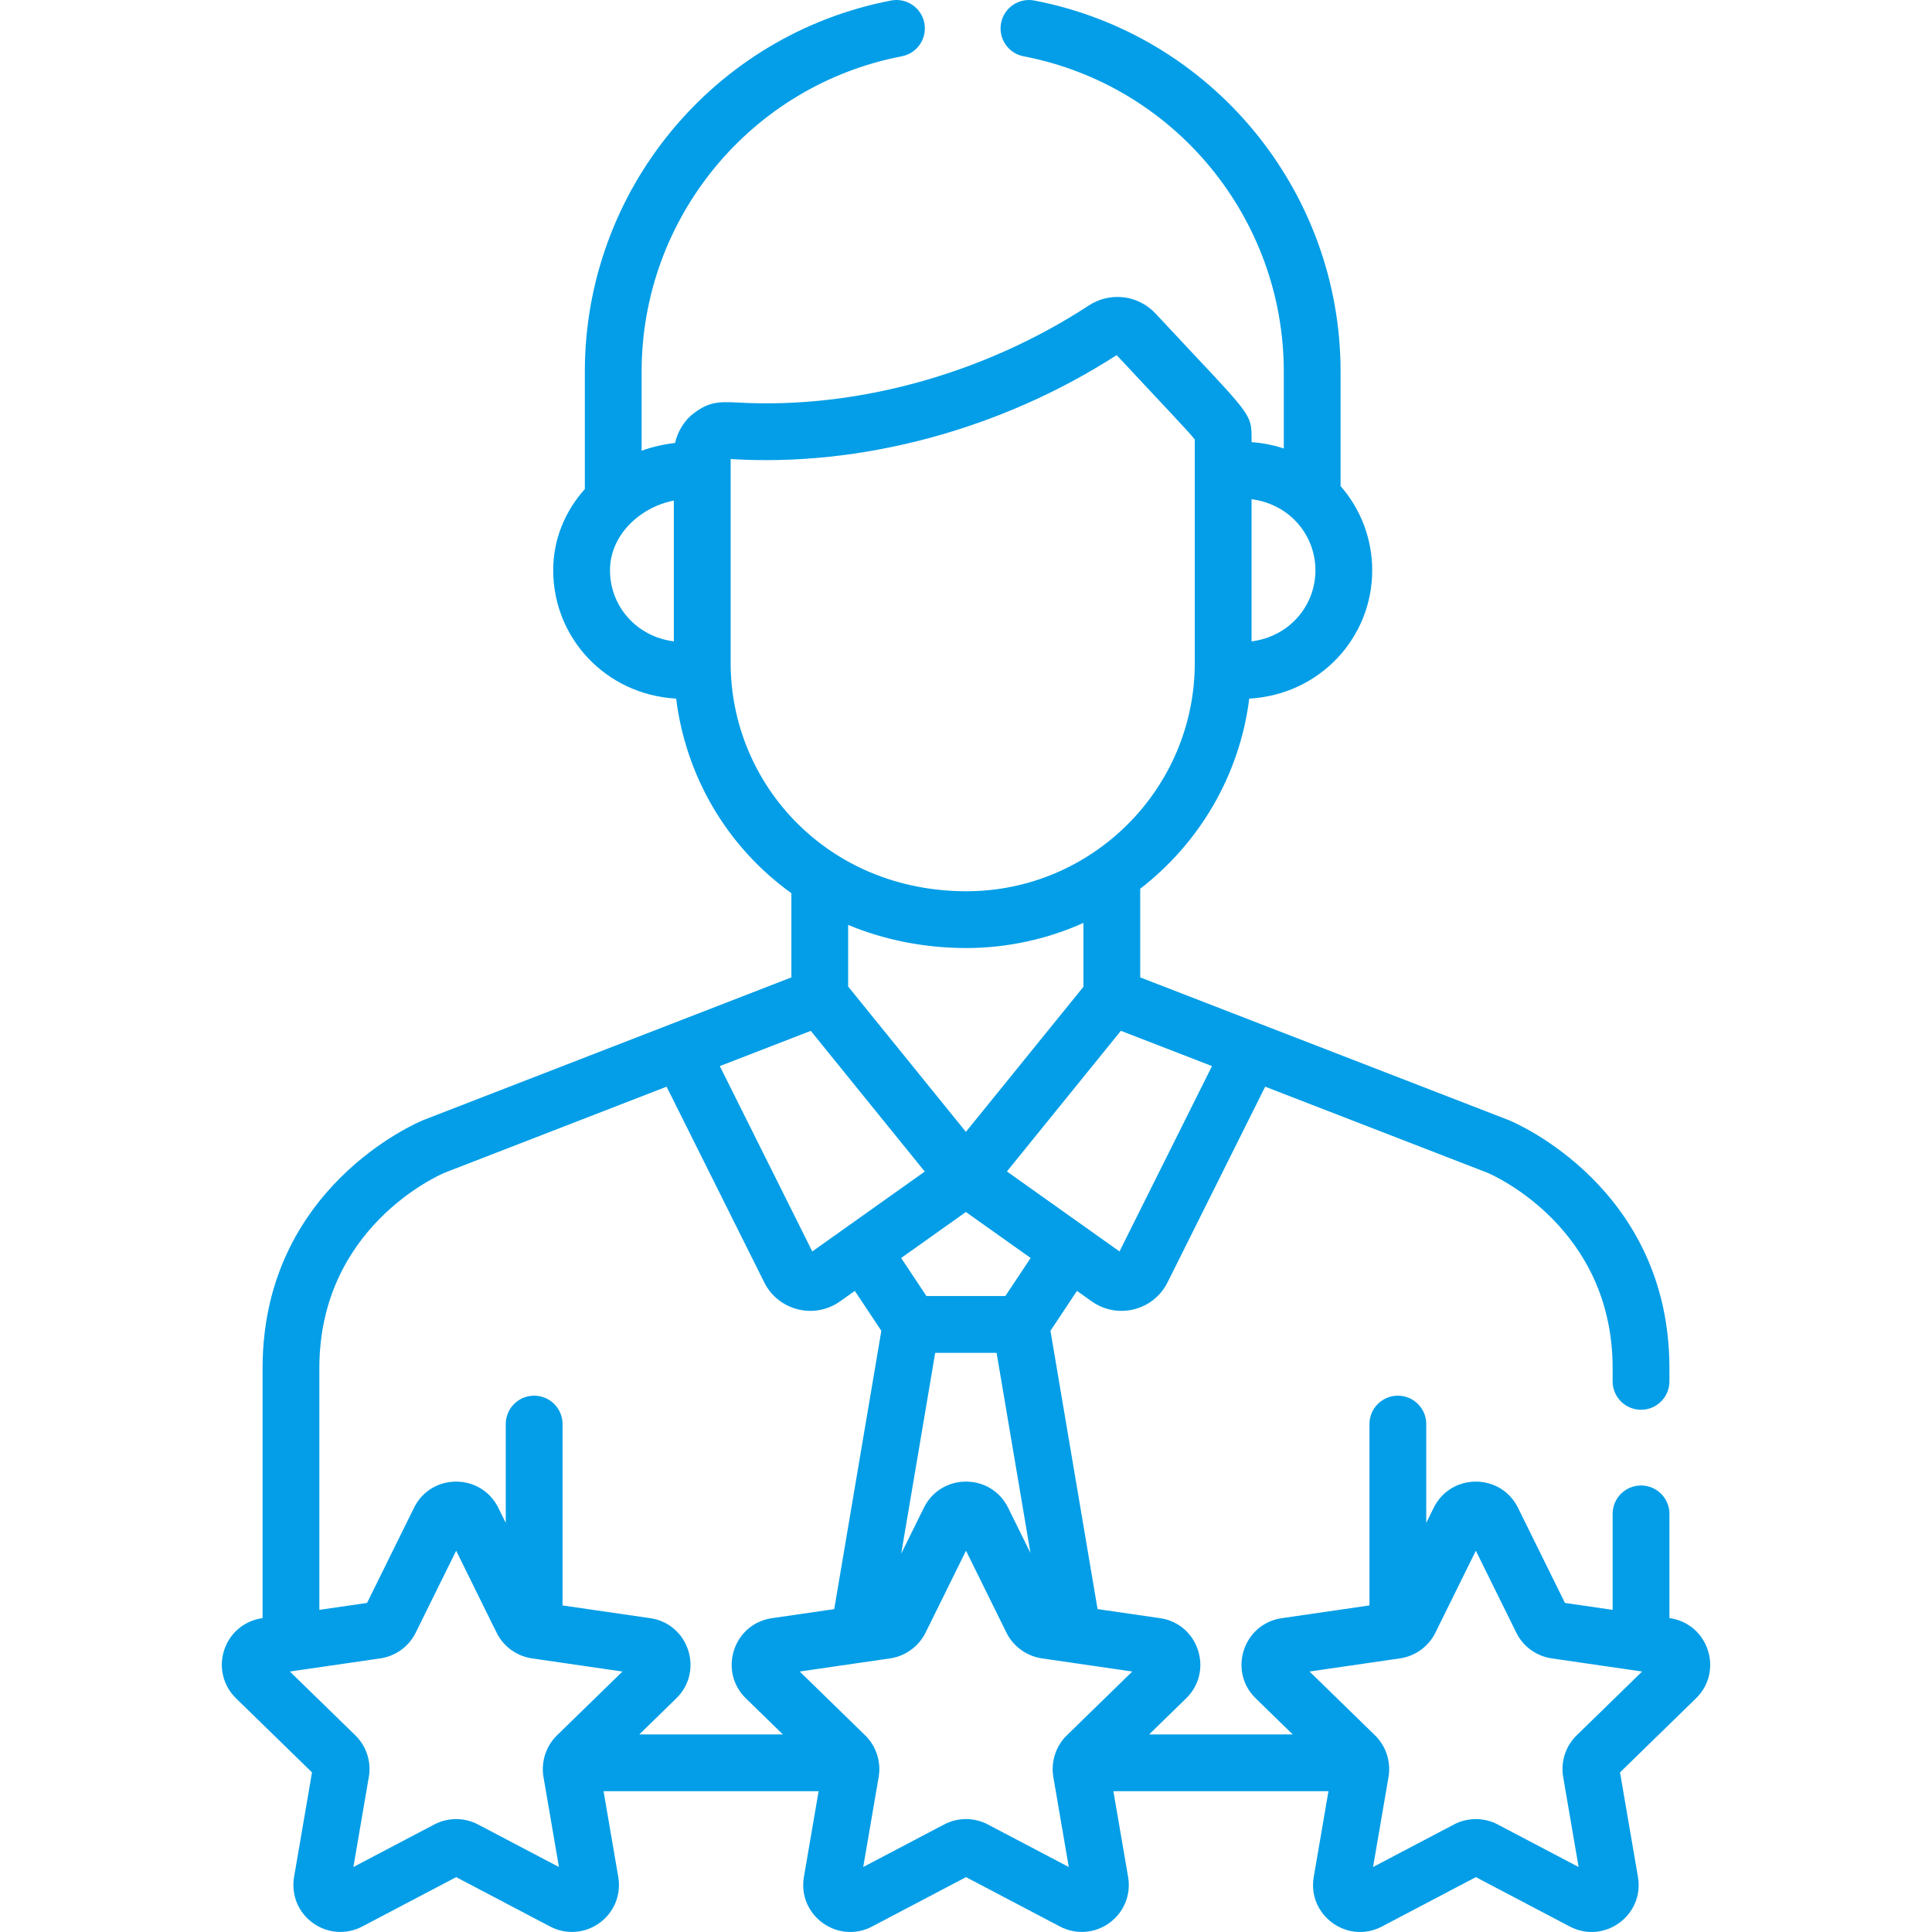 <?xml version="1.0" encoding="iso-8859-1"?>
<!-- Generator: Adobe Illustrator 27.2.0, SVG Export Plug-In . SVG Version: 6.00 Build 0)  -->
<svg version="1.1" id="Capa_1" xmlns="http://www.w3.org/2000/svg" xmlns:xlink="http://www.w3.org/1999/xlink" x="0px" y="0px"
	 viewBox="0 0 512 512" style="enable-background:new 0 0 512 512;" xml:space="preserve">
<path style="fill:#039EE7;" d="M442.542,428.834l-0.126-0.018v-27.623c0-4.157-3.368-7.525-7.525-7.525
	c-4.157,0-7.525,3.368-7.525,7.525v25.436l-12.641-1.836l-12.44-25.207c-4.561-9.247-17.772-9.26-22.344-0.001l-1.97,3.992v-26.182
	c0-4.157-3.368-7.525-7.525-7.525c-4.157,0-7.525,3.368-7.525,7.525v48.062l-23.238,3.376c-10.211,1.484-14.295,14.042-6.905,21.251
	l9.807,9.558h-38.058c3.133-3.055,1.103-1.075,9.806-9.558c0-0.001,0.001-0.001,0.001-0.002c7.367-7.156,3.341-19.76-6.906-21.249
	l-16.563-2.407l-12.483-73.753l7.026-10.576l3.91,2.777c6.802,4.832,16.345,2.469,20.087-5.026c0-0.001,0-0.001,0-0.001
	l25.879-51.866L394.2,310.8c2.077,0.889,33.164,14.825,33.164,51.758v3.52c0,4.157,3.368,7.525,7.525,7.525
	c4.157,0,7.525-3.368,7.525-7.525v-3.52c0-47.66-40.792-64.979-42.529-65.693c-0.047-0.02-0.095-0.039-0.143-0.058l-97.573-37.787
	v-23.498c15.565-12.007,26.325-29.932,28.894-50.381c18.739-1.07,32.588-16.153,32.588-34.009c0-8.282-3.017-16.187-8.385-22.317
	v-30.34c0-47.955-34.134-89.312-81.164-98.336c-4.073-0.785-8.024,1.889-8.807,5.972c-0.784,4.08,1.89,8.024,5.972,8.807
	c39.952,7.668,68.951,42.808,68.951,83.557v20.373c-2.733-0.902-5.594-1.46-8.539-1.677c0-8.189,0.682-5.999-25.429-34.062
	l-0.001-0.001c-4.601-4.944-12.042-5.85-17.693-2.157c-27.846,18.191-61.681,27.507-93.148,25.721
	c-5.344-0.304-8.049-0.092-12.398,3.532c-2.094,1.942-3.53,4.554-4.109,7.189c-2.553,0.263-6.025,1.013-8.864,2.049V98.473
	c0-40.749,28.998-75.89,68.951-83.557c4.081-0.783,6.755-4.726,5.972-8.807c-0.782-4.08-4.729-6.759-8.807-5.972
	c-47.03,9.025-81.164,50.381-81.164,98.336v31.129c-5.429,6.074-8.383,13.574-8.383,21.529c0,17.83,13.815,32.936,32.58,34.008
	c2.532,20.361,13.268,39.132,30.538,51.567v22.316l-97.466,37.786c-0.047,0.019-0.094,0.037-0.141,0.057
	c-1.737,0.714-42.529,18.033-42.529,65.693v66.257l-0.126,0.018c-4.727,0.687-8.581,3.936-10.057,8.478
	c-1.477,4.543-0.269,9.437,3.152,12.772l20.129,19.62l-4.753,27.706c-0.807,4.707,1.093,9.377,4.957,12.185
	c3.863,2.807,8.889,3.171,13.119,0.947l24.882-13.08l24.881,13.08c4.226,2.222,9.254,1.859,13.119-0.947
	c3.866-2.808,5.764-7.477,4.956-12.186l-3.897-22.717h56.992l-3.897,22.718c-1.742,10.17,8.94,17.936,18.077,13.132l24.882-13.08
	l24.881,13.08c4.226,2.222,9.254,1.859,13.119-0.947c3.866-2.808,5.764-7.477,4.956-12.186l-3.897-22.717h56.992l-3.897,22.718
	c-1.742,10.17,8.94,17.936,18.077,13.132l24.882-13.08l24.881,13.08c9.133,4.803,19.82-2.961,18.076-13.133l-4.752-27.705
	l20.13-19.621C456.838,442.879,452.753,430.318,442.542,428.834z M331.678,132.295c10.095,1.302,16.924,9.518,16.924,18.836
	c0,9.386-6.874,17.553-16.924,18.843V132.295z M178.577,169.973c-10.034-1.288-16.924-9.431-16.924-18.843
	c0-9.267,7.865-16.703,16.924-18.474V169.973z M321.191,282.525l-24.509,49.121c-2.974-2.112-27.28-19.376-29.841-21.195
	l30.201-37.277L321.191,282.525z M266.432,343.467h-20.92l-6.702-10.086l17.161-12.188l17.162,12.188L266.432,343.467z
	 M273.089,411.576l-5.917-11.99c-4.571-9.266-17.779-9.253-22.344-0.001l-5.999,12.156l9.008-53.224h16.273L273.089,411.576z
	 M224.771,261.445v-16.329c9.602,3.996,20.301,6.124,31.342,6.124c10.815,0,21.555-2.387,31.008-6.664v16.933l-31.148,38.449
	L224.771,261.445z M193.627,175.676c0-5.758,0-48.282,0-54.029c34.58,2.168,71.716-7.827,102.3-27.541
	c12.051,12.948,18.744,19.896,20.702,22.352c0,6.482,0,51.936,0,59.217c0,33.321-27.166,60.514-60.515,60.514
	C219.268,236.19,193.627,207.761,193.627,175.676z M214.864,273.189l30.207,37.286c-7.372,5.236-27.606,19.609-29.806,21.171
	l-24.51-49.121L214.864,273.189z M147.612,459.877c-2.881,2.811-4.278,6.97-3.582,11.027l4.094,23.873l-21.44-11.271
	c-3.629-1.908-7.964-1.908-11.595,0L93.65,494.778l4.095-23.873c0.692-4.042-0.647-8.165-3.583-11.027l-17.345-16.906l23.975-3.483
	c4.027-0.588,7.548-3.113,9.377-6.815l10.719-21.719c11.332,22.96,10.819,22.042,11.478,23.046c1.942,2.958,5.071,4.972,8.622,5.49
	l23.97,3.483L147.612,459.877z M169.414,459.644L169.414,459.644l9.807-9.559c0-0.001,0.001-0.001,0.001-0.002
	c7.394-7.211,3.306-19.765-6.907-21.249l-23.235-3.376v-48.063c0-4.157-3.368-7.525-7.525-7.525s-7.525,3.368-7.525,7.525v26.186
	l-1.972-3.996c-4.536-9.195-17.75-9.311-22.344-0.001l-12.44,25.208l-12.641,1.836v-64.07c0-37.041,31.271-50.951,33.156-51.755
	l58.869-22.822l25.881,51.869c3.731,7.475,13.263,9.872,20.087,5.026l3.91-2.777l7.027,10.576l-12.484,73.761l-16.507,2.399
	c-10.233,1.485-14.278,14.06-6.906,21.251l9.807,9.558L169.414,459.644L169.414,459.644z M282.725,459.877
	c-2.887,2.817-4.277,6.976-3.582,11.027l4.094,23.873l-21.44-11.271c-3.629-1.908-7.964-1.908-11.595,0l-21.439,11.271l4.095-23.873
	c0.714-4.167-0.787-8.302-3.583-11.027l-17.345-16.906l23.975-3.483c3.908-0.57,7.535-3.088,9.377-6.815l10.719-21.719l10.72,21.721
	c1.886,3.818,5.548,6.255,9.381,6.813l23.97,3.483L282.725,459.877z M417.838,459.877c-2.937,2.863-4.276,6.985-3.582,11.027
	l4.094,23.873l-21.44-11.271c-3.629-1.908-7.964-1.908-11.595,0l-21.439,11.271l4.095-23.873c0.699-4.079-0.715-8.233-3.583-11.027
	l-17.345-16.906l23.975-3.483c4.055-0.592,7.56-3.138,9.377-6.815l10.719-21.719l10.72,21.721c0.227,0.459,0.481,0.901,0.758,1.323
	c1.943,2.958,5.071,4.972,8.622,5.49l23.97,3.483L417.838,459.877z"/>
</svg>
